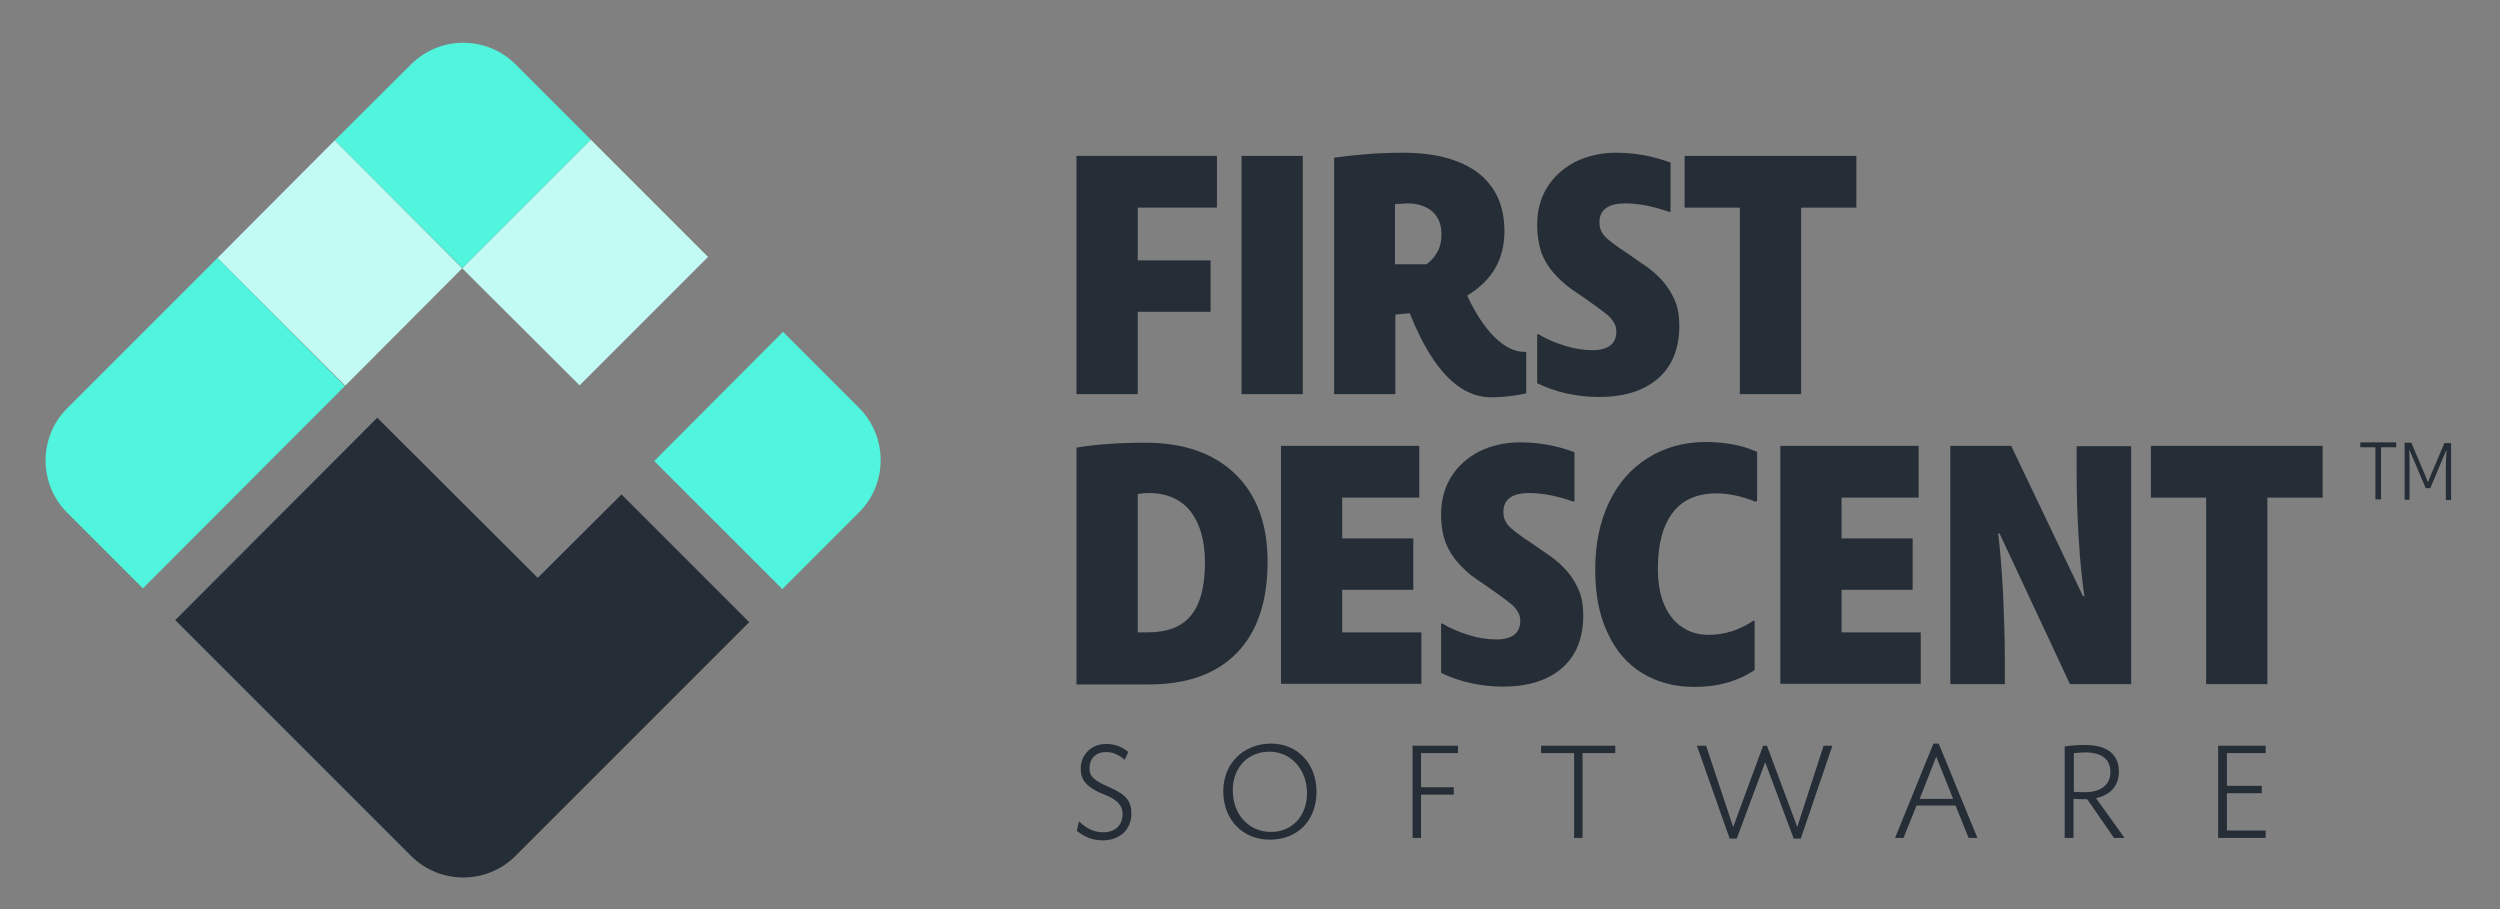 <?xml version="1.0" encoding="utf-8"?>
<!-- Generator: Adobe Illustrator 25.2.3, SVG Export Plug-In . SVG Version: 6.00 Build 0)  -->
<svg version="1.1" id="Layer_1" xmlns="http://www.w3.org/2000/svg" xmlns:xlink="http://www.w3.org/1999/xlink" x="0px" y="0px"
	 viewBox="0 0 710.4 258.3" style="enable-background:new 0 0 710.4 258.3;" xml:space="preserve">
<rect x="0" y="0" width="710.4" height="258.3" fill="#808080" stroke="none"/>
<style type="text/css">
	.st0{fill:#252D36;}
	.st1{fill:#51F4DC;}
	.st2{fill:#C2FBF3;}
</style>
<g>
	<path class="st0" d="M305.9,44.3h39.9V59h-22.5v15H344v14.6h-20.7V112h-17.4V44.3z"/>
	<path class="st0" d="M370.2,112h-17.4V44.3h17.4V112z"/>
	<path class="st0" d="M427.5,65.7c0,8-3.5,14-10.6,18.3c2.3,4.9,4.8,8.8,7.7,11.7c2.9,2.9,5.8,4.3,8.7,4.3h0.4v11.8
		c-3.5,0.7-6.7,1.1-9.9,1.1c-4.6,0-8.8-2-12.6-5.9c-3.8-3.9-7.4-9.9-10.6-18l-4.1,0.4V112h-17.4V44.8c6.5-0.9,13-1.4,19.5-1.4
		c9.2,0,16.3,1.9,21.4,5.7C425,53,427.5,58.5,427.5,65.7z M409.6,66.5c0-2.8-0.9-4.9-2.6-6.4c-1.7-1.5-4.1-2.3-7.1-2.3l-3.5,0.2
		v17.1h9c1.5-1.2,2.5-2.4,3.2-3.8C409.3,70,409.6,68.4,409.6,66.5z"/>
	<path class="st0" d="M436.8,63.9c0-3.9,0.9-7.5,2.8-10.6c1.9-3.1,4.6-5.5,8-7.3c3.5-1.7,7.3-2.6,11.6-2.6c5.3,0,10.4,0.9,15.5,2.8
		v14h-0.4c-4.6-1.6-8.7-2.4-12.5-2.4c-4.8,0-7.3,1.8-7.3,5.4c0,1.4,0.4,2.6,1.3,3.7c0.9,1.1,3.1,2.8,6.8,5.2
		c1.7,1.2,3.4,2.4,5.2,3.6c1.7,1.2,3.3,2.6,4.7,4.2c1.4,1.6,2.5,3.4,3.4,5.4c0.9,2.1,1.3,4.5,1.3,7.2c0,6.5-2,11.5-6,15
		c-4,3.5-9.6,5.3-16.8,5.3c-6.3,0-12.2-1.3-17.6-3.9V95h0.4c2.1,1.3,4.5,2.3,7.3,3.2c2.8,0.9,5.5,1.3,8,1.3c4.5,0,6.8-1.8,6.8-5.3
		c0-0.9-0.2-1.7-0.6-2.4c-0.4-0.7-1-1.5-1.8-2.2c-0.8-0.7-2.4-1.9-4.8-3.6c-1.8-1.3-3.6-2.5-5.5-3.8c-1.8-1.3-3.5-2.8-5-4.5
		c-1.5-1.7-2.7-3.6-3.6-5.9C437.3,69.7,436.8,67,436.8,63.9z"/>
	<path class="st0" d="M494.4,112V59h-15.7V44.3h48.8V59h-15.7v53H494.4z"/>
	<path class="st0" d="M305.9,194.4v-67.2c5.3-0.9,11.8-1.4,19.6-1.4c10.9,0,19.4,3,25.5,8.9c6.1,5.9,9.2,14.2,9.2,24.9
		c0,11.3-2.9,19.9-8.7,25.9c-5.8,6-14.2,9-25.2,9H305.9z M342.4,159.8c0-6.2-1.4-11-4.1-14.5c-2.7-3.4-6.7-5.2-11.9-5.2
		c-1.1,0-2.1,0.1-3.1,0.3v39.3h2.7c5.7,0,9.9-1.6,12.5-4.9C341.1,171.6,342.4,166.6,342.4,159.8z"/>
	<path class="st0" d="M364,126.7h39.3v14.7h-21.9V153h20.2v14.6h-20.2v12.1h22.5v14.6H364V126.7z"/>
	<path class="st0" d="M409.5,146.2c0-3.9,0.9-7.5,2.8-10.6c1.9-3.1,4.6-5.5,8-7.3c3.5-1.7,7.3-2.6,11.6-2.6c5.3,0,10.4,0.9,15.5,2.8
		v14h-0.4c-4.6-1.6-8.7-2.4-12.5-2.4c-4.8,0-7.3,1.8-7.3,5.4c0,1.4,0.4,2.6,1.3,3.7c0.9,1.1,3.1,2.8,6.8,5.2
		c1.7,1.2,3.4,2.4,5.2,3.6c1.7,1.2,3.3,2.6,4.7,4.2c1.4,1.6,2.5,3.4,3.4,5.4c0.9,2.1,1.3,4.5,1.3,7.2c0,6.5-2,11.5-6,15
		c-4,3.5-9.6,5.3-16.8,5.3c-6.3,0-12.2-1.3-17.6-3.9v-14h0.4c2.1,1.3,4.5,2.3,7.3,3.2c2.8,0.9,5.5,1.3,8,1.3c4.5,0,6.8-1.8,6.8-5.3
		c0-0.9-0.2-1.7-0.6-2.4c-0.4-0.7-1-1.5-1.8-2.2c-0.8-0.7-2.4-1.9-4.8-3.6c-1.8-1.3-3.6-2.5-5.5-3.8s-3.5-2.8-5-4.5
		c-1.5-1.7-2.7-3.6-3.6-5.9C410,152,409.5,149.4,409.5,146.2z"/>
	<path class="st0" d="M498.9,142.6c-3.9-1.6-7.7-2.4-11.1-2.4c-5.5,0-9.7,1.8-12.5,5.5c-2.8,3.7-4.2,9-4.2,15.9
		c0,4,0.6,7.4,1.8,10.2c1.2,2.8,2.9,5,5.1,6.4c2.2,1.5,4.7,2.2,7.6,2.2c4.3,0,8.6-1.3,12.6-4h0.4v14c-4.8,3.2-10.5,4.8-17,4.8
		c-5.7,0-10.6-1.3-14.9-3.9c-4.3-2.6-7.6-6.4-9.9-11.5c-2.4-5-3.5-11-3.5-18c0-7.2,1.3-13.5,3.9-19c2.6-5.5,6.3-9.7,11.1-12.7
		c4.8-3,10.3-4.5,16.4-4.5c5.4,0,10.3,0.9,14.6,2.8v14H498.9z"/>
	<path class="st0" d="M505.9,126.7h39.3v14.7h-21.9V153h20.2v14.6h-20.2v12.1h22.5v14.6h-39.9V126.7z"/>
	<path class="st0" d="M605.6,126.7v67.7h-17.4l-20-42.8h-0.4c0.6,4.6,1,10.3,1.4,17.2c0.3,6.9,0.5,13.1,0.5,18.7v6.9h-15.5v-67.7
		h17.3l20.4,42.7h0.4c-0.6-4.1-1.2-9.5-1.6-16.1c-0.4-6.6-0.6-12.7-0.6-18.3v-8.2H605.6z"/>
	<path class="st0" d="M626.9,194.4v-53h-15.7v-14.7H660v14.7h-15.7v53H626.9z"/>
</g>
<g>
	<path class="st1" d="M167.9,39.7l-35.7,35.7l-0.8,0.8l-1.9-1.9L95.1,39.9l0.8-0.8l20.9-20.8c8.2-8.2,21.5-8.2,29.7,0L166,37.8
		L167.9,39.7z"/>
	<polygon class="st2" points="131.4,76.3 131.3,76.3 100.1,107.6 98.1,109.6 61.8,73.3 63.8,71.3 95.1,39.9 129.5,74.4 	"/>
	<g>
		<polygon class="st2" points="167.9,39.7 132.2,75.4 131.4,76.3 164.7,109.5 201.2,73 		"/>
	</g>
	<path class="st1" d="M61.8,73.3l-42.7,42.7c-8.2,8.2-8.2,21.5,0,29.7l21.5,21.5l57.4-57.5L61.8,73.3z"/>
	<path class="st0" d="M176.6,140.5l36.3,36.3l-66.4,66.4c-8.2,8.2-21.5,8.2-29.7,0l-67-67l57.4-57.5l45.6,45.5L176.6,140.5z"/>
	<path class="st1" d="M244.1,145.6l-21.8,21.8L185.9,131l36.6-36.7l21.6,21.6C252.3,124.1,252.3,137.4,244.1,145.6z"/>
</g>
<g>
	<path class="st0" d="M306.6,233.4c2.3,2.2,4.5,3.1,6.9,3.1c3.4,0,5.5-2,5.5-5.2c0-2.2-1.3-3.8-4.2-5.1l-2.4-1
		c-3.8-1.8-5.3-3.7-5.3-6.8c0-4,3.1-7,7.2-7c2.4,0,4.6,0.8,6.3,2.3l-1,2.2c-1.9-1.6-3.5-2.2-5.4-2.2c-2.7,0-4.6,1.8-4.6,4.6
		c0,2.1,1,3.2,4.1,4.7l2.4,1.1c4.1,1.9,5.4,3.8,5.4,7.1c0,4.5-3.3,7.6-8.1,7.6c-2.8,0-4.9-0.8-7.4-2.7L306.6,233.4z"/>
	<path class="st0" d="M347.6,224.8c0-7.8,5.7-13.5,13.6-13.5c7.5,0,12.9,5.7,12.9,13.7c0,8.1-5.3,13.6-13.3,13.6
		C353.1,238.6,347.6,232.9,347.6,224.8z M371.4,225.4c0-6.8-4.6-11.8-10.7-11.8c-6.1,0-10.4,4.5-10.4,10.9c0,6.9,4.5,11.9,10.9,11.9
		C367.2,236.4,371.4,231.8,371.4,225.4z"/>
	<path class="st0" d="M401.4,238.1v-26.2h12.9v2.1h-10.5v9.7h9.3v2.1h-9.3v12.3H401.4z"/>
	<path class="st0" d="M447.3,238.1V214h-9.4v-2.1H459v2.1h-9.3v24.1H447.3z"/>
	<path class="st0" d="M509.7,238.3l-8.1-21.7l-8.1,21.7h-2l-9.3-26.4h2.6l7.7,23.1l8.5-23.1h1.1l8.6,23.1l7.5-23.1h2.5l-9,26.4
		H509.7z"/>
	<path class="st0" d="M559.4,238.1l-3.7-9.2h-11.1l-3.7,9.2h-2.4l10.9-26.8h1.5l11,26.8H559.4z M550.2,215l-4.7,12h9.5L550.2,215z"
		/>
	<path class="st0" d="M600.7,238.1l-7.6-11h-0.5c-0.9,0-2.2,0-3.4-0.1v11.1h-2.5v-26c2.8-0.4,4.4-0.4,6-0.4c6,0,9.4,2.7,9.4,7.5
		c0,4.1-2.4,6.7-6.5,7.6l8.1,11.3H600.7z M589.3,225c1.2,0.1,2.1,0.1,3.2,0.1c4.6,0,7.2-2.2,7.2-5.7c0-3.7-2.5-5.6-7.2-5.6
		c-0.9,0-1.7,0.1-3.2,0.2V225z"/>
	<path class="st0" d="M630.3,238.1v-26.2h13.5v2.1h-11v9.3h9.9v2.1h-9.9V236h11v2.1H630.3z"/>
</g>
<g>
	<path class="st0" d="M675,141.9v-14.8h-4.3v-1.4h10.2v1.4h-4.3v14.8H675z"/>
	<path class="st0" d="M689.2,138.5l-4.5-10.6h-0.1c0.1,1.9,0.1,3.8,0.1,5.8v8.3h-1.4v-16.2h1.9l3.9,9.2c0.4,0.9,0.6,1.6,0.8,2h0.1
		c0.2-0.6,0.4-1.2,0.7-1.9l3.9-9.2h1.9v16.2H695v-8.3c0-2.1,0.1-4,0.2-5.8h-0.1l-4.5,10.7H689.2z"/>
</g>
</svg>
